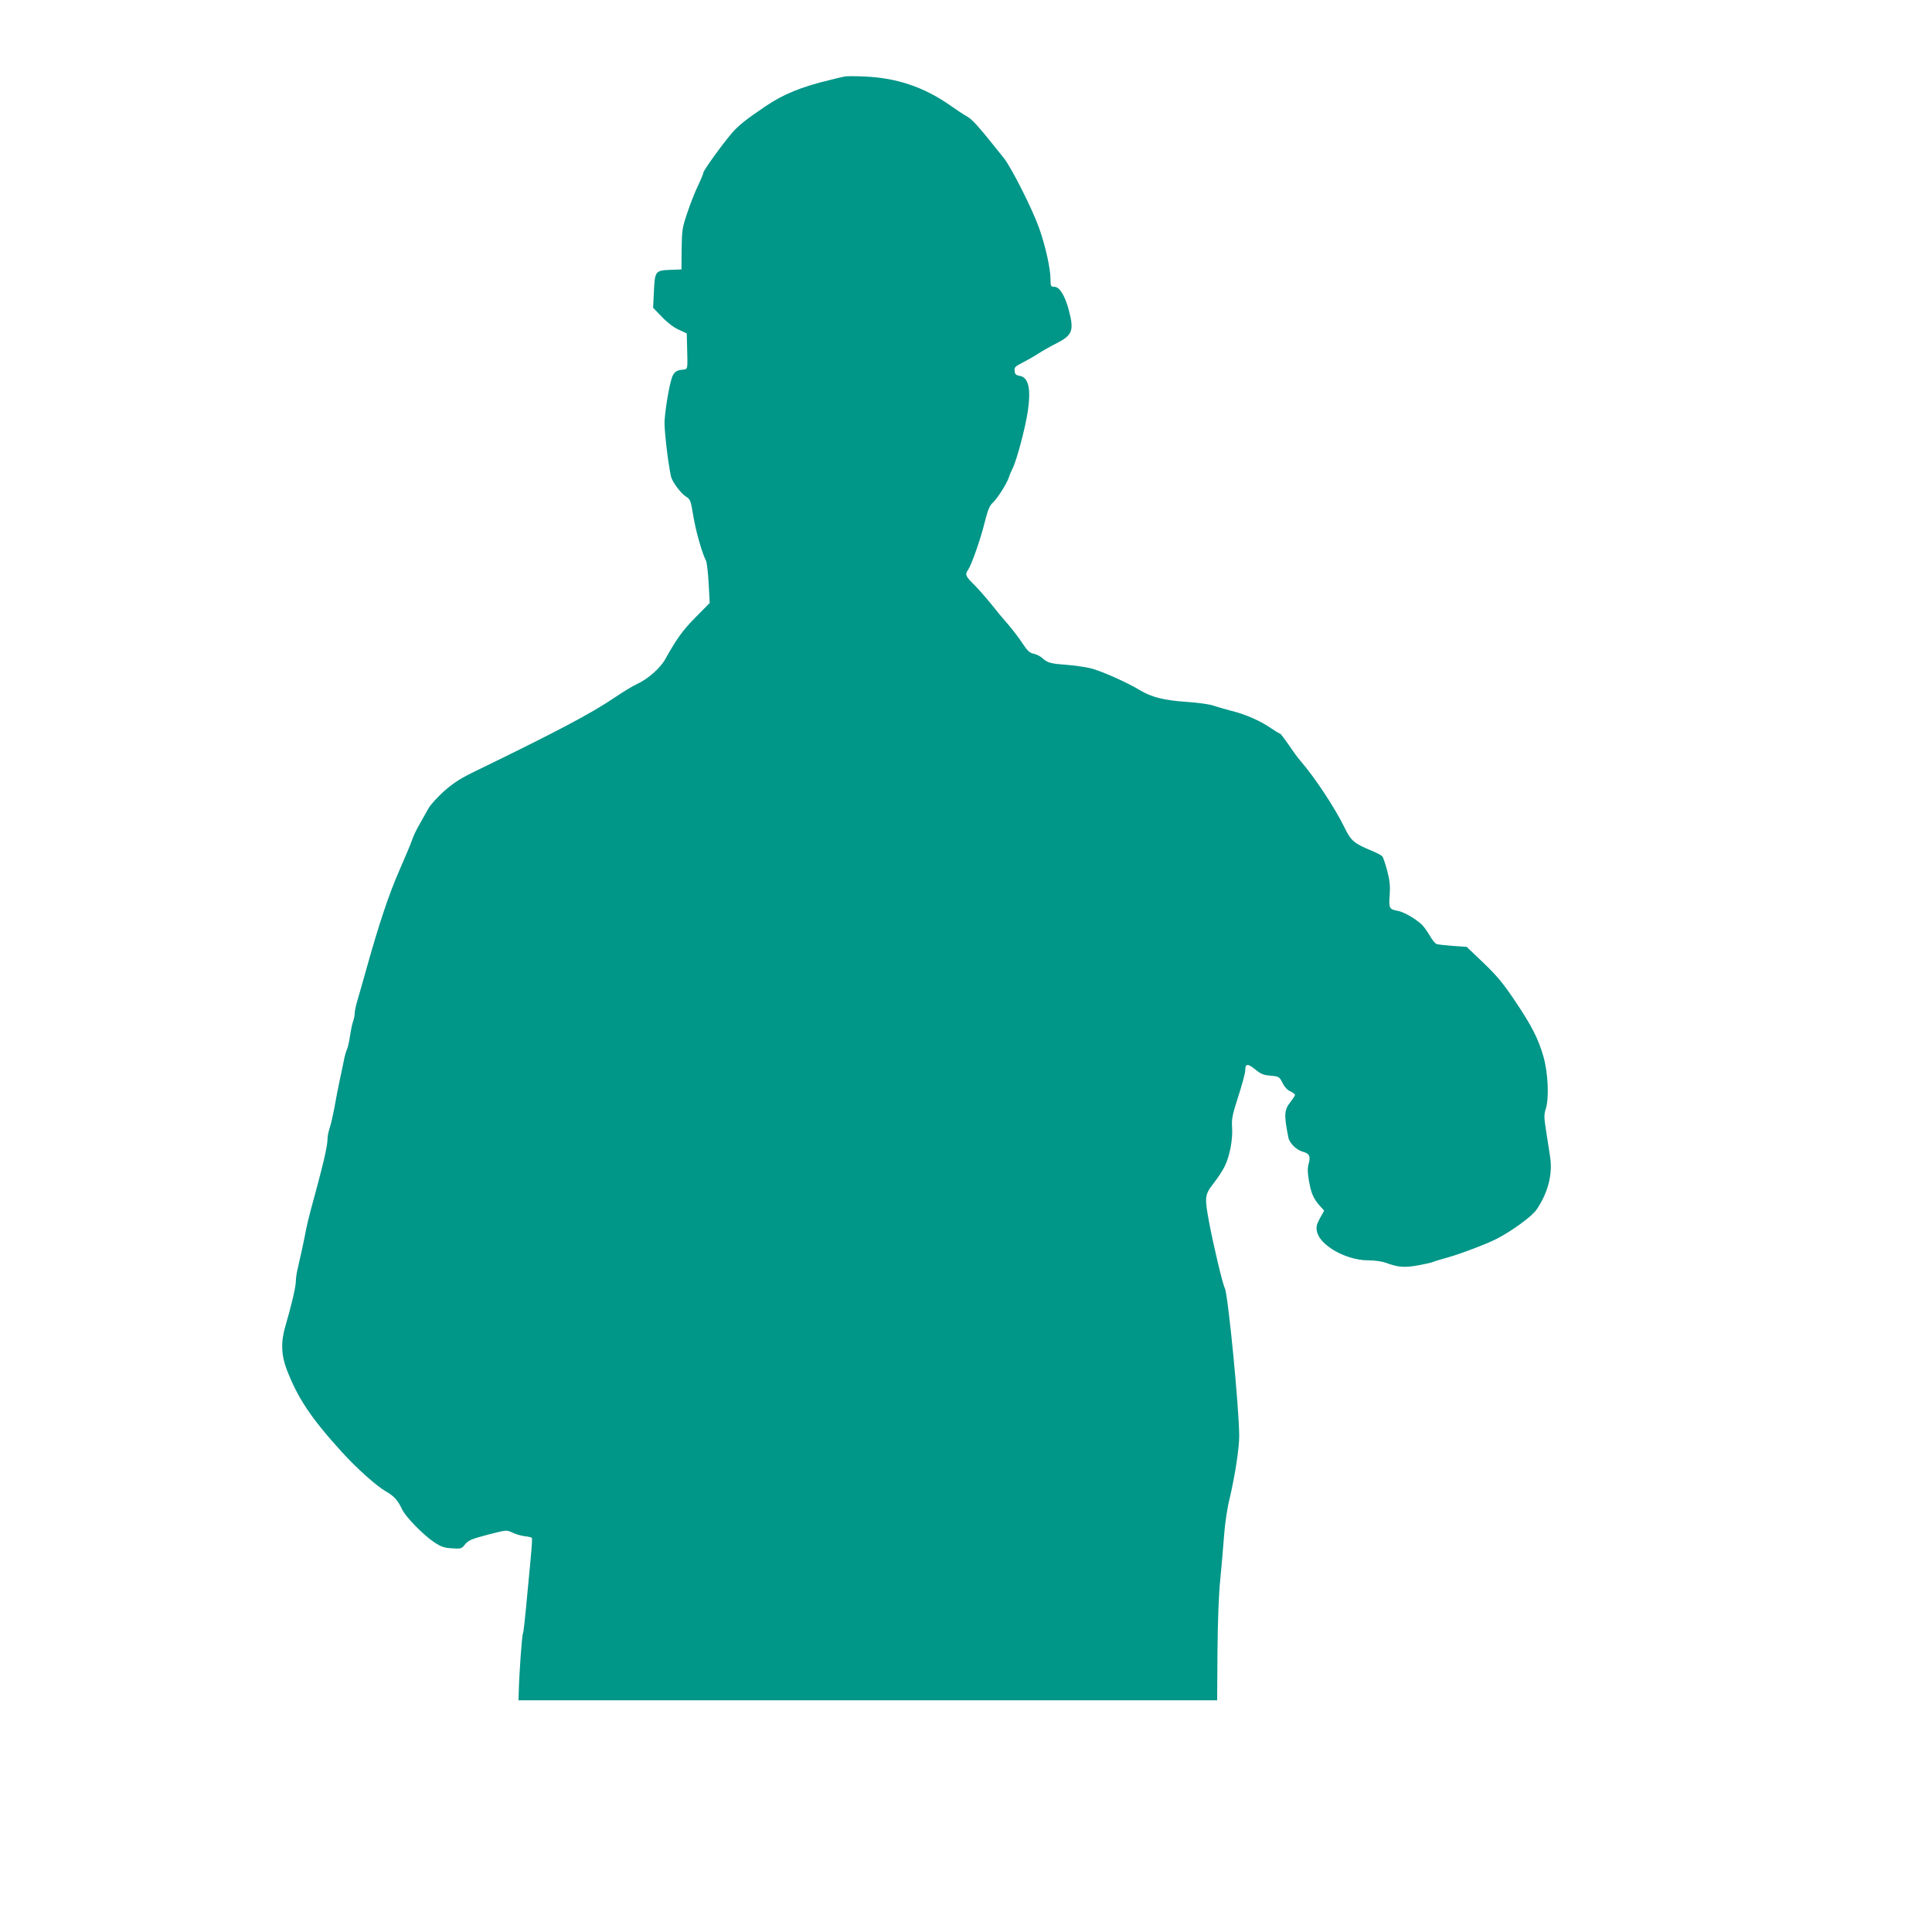 <?xml version="1.0" standalone="no"?>
<!DOCTYPE svg PUBLIC "-//W3C//DTD SVG 20010904//EN"
 "http://www.w3.org/TR/2001/REC-SVG-20010904/DTD/svg10.dtd">
<svg version="1.0" xmlns="http://www.w3.org/2000/svg"
 width="1280pt" height="1280pt" viewBox="0 0 1280 1280"
 preserveAspectRatio="xMidYMid meet">
<g transform="translate(0,1280) scale(0.1,-0.1)"
fill="#009688" stroke="none">
<path d="M5595 12293 c-11 -2 -58 -13 -105 -25 -179 -43 -302 -93 -415 -170
-130 -87 -186 -132 -227 -181 -63 -73 -188 -247 -188 -261 0 -6 -16 -45 -35
-85 -20 -41 -52 -122 -71 -180 -34 -99 -36 -115 -38 -241 l-1 -135 -77 -3
c-96 -4 -100 -8 -106 -149 l-5 -102 58 -60 c36 -38 78 -70 111 -85 l54 -25 2
-80 c4 -172 8 -155 -36 -161 -31 -4 -44 -12 -57 -35 -18 -30 -47 -187 -56
-300 -4 -50 21 -271 42 -370 7 -35 65 -113 98 -134 31 -19 33 -25 51 -133 17
-102 58 -244 84 -294 5 -10 13 -78 17 -149 l7 -130 -94 -95 c-86 -88 -122
-137 -201 -278 -33 -59 -116 -132 -187 -164 -25 -11 -91 -51 -147 -89 -156
-106 -390 -229 -913 -483 -106 -51 -152 -80 -215 -135 -44 -39 -90 -90 -104
-113 -13 -24 -41 -72 -61 -108 -21 -36 -43 -83 -50 -105 -7 -22 -46 -115 -86
-206 -69 -157 -137 -363 -218 -654 -20 -71 -45 -160 -56 -196 -11 -36 -20 -77
-20 -92 0 -14 -5 -38 -10 -52 -6 -15 -15 -59 -21 -98 -6 -40 -15 -80 -20 -89
-5 -10 -14 -39 -19 -65 -5 -27 -19 -91 -30 -143 -11 -52 -27 -134 -35 -182 -9
-47 -22 -105 -30 -128 -8 -24 -15 -57 -15 -74 0 -49 -27 -166 -112 -476 -11
-41 -24 -95 -29 -120 -11 -62 -47 -226 -59 -275 -5 -22 -10 -56 -10 -75 0 -35
-30 -162 -69 -295 -31 -103 -28 -192 8 -287 75 -194 161 -322 365 -547 100
-110 229 -225 291 -261 56 -32 80 -58 109 -120 23 -49 140 -169 210 -216 48
-32 68 -39 120 -42 57 -4 65 -2 82 20 27 34 43 41 170 74 110 28 111 28 149
10 22 -11 59 -21 82 -24 24 -2 45 -8 47 -11 3 -4 -2 -74 -10 -156 -8 -83 -21
-221 -29 -308 -8 -86 -17 -162 -20 -168 -7 -10 -25 -267 -28 -384 l-2 -60
2315 0 2314 0 2 320 c2 207 8 378 19 485 9 91 20 221 25 290 5 70 20 174 35
235 37 156 65 338 65 420 0 179 -73 932 -95 980 -17 35 -75 283 -105 440 -30
165 -29 178 30 255 28 35 62 87 75 115 33 68 53 176 48 255 -4 57 1 82 41 206
25 77 46 155 46 172 0 46 16 48 66 7 35 -29 55 -38 96 -41 63 -6 64 -6 88 -54
11 -22 32 -44 50 -51 16 -8 30 -18 30 -23 0 -4 -15 -27 -32 -49 -40 -51 -42
-85 -12 -234 7 -36 53 -82 94 -93 45 -12 54 -29 40 -81 -8 -27 -7 -58 1 -106
15 -87 29 -121 69 -167 l33 -37 -28 -50 c-22 -40 -26 -58 -20 -87 17 -92 193
-192 339 -192 43 0 92 -7 117 -16 81 -30 120 -33 205 -19 44 8 92 18 105 23
13 6 60 20 104 32 85 24 253 88 320 122 100 51 236 150 265 194 75 109 108
235 90 349 -5 33 -17 109 -26 168 -15 94 -15 113 -3 150 23 70 16 235 -15 346
-35 121 -77 204 -193 376 -74 110 -118 163 -205 246 l-111 106 -92 6 c-50 4
-99 9 -108 13 -9 3 -30 29 -46 58 -17 28 -40 61 -53 72 -44 40 -118 82 -156
89 -58 11 -62 17 -55 104 4 60 1 95 -16 161 -12 46 -27 90 -34 98 -8 7 -38 23
-68 35 -118 49 -138 66 -180 152 -65 133 -199 336 -294 445 -17 19 -52 68 -79
108 -27 39 -52 72 -56 72 -4 0 -31 16 -60 36 -71 49 -170 92 -260 114 -41 11
-95 26 -120 35 -25 9 -105 20 -180 25 -148 10 -231 31 -307 77 -85 52 -266
132 -333 147 -36 8 -108 18 -160 22 -99 7 -121 13 -157 46 -12 11 -37 23 -55
27 -26 5 -41 19 -74 69 -22 34 -65 90 -95 125 -30 34 -82 96 -114 137 -33 41
-83 98 -112 127 -56 55 -61 67 -39 98 23 34 83 204 110 315 21 83 32 110 54
130 30 27 95 130 107 170 4 14 15 39 23 55 27 51 86 274 102 383 21 149 4 222
-55 232 -24 4 -31 11 -33 32 -3 24 3 30 50 54 29 15 77 42 105 60 29 19 80 48
114 65 116 58 127 86 89 229 -25 93 -61 150 -95 150 -23 0 -25 4 -25 48 0 72
-34 225 -76 342 -45 127 -182 397 -232 461 -168 211 -207 255 -243 276 -22 12
-75 47 -117 77 -171 119 -351 180 -562 189 -63 3 -124 3 -135 0z"/>
</g>
</svg>
